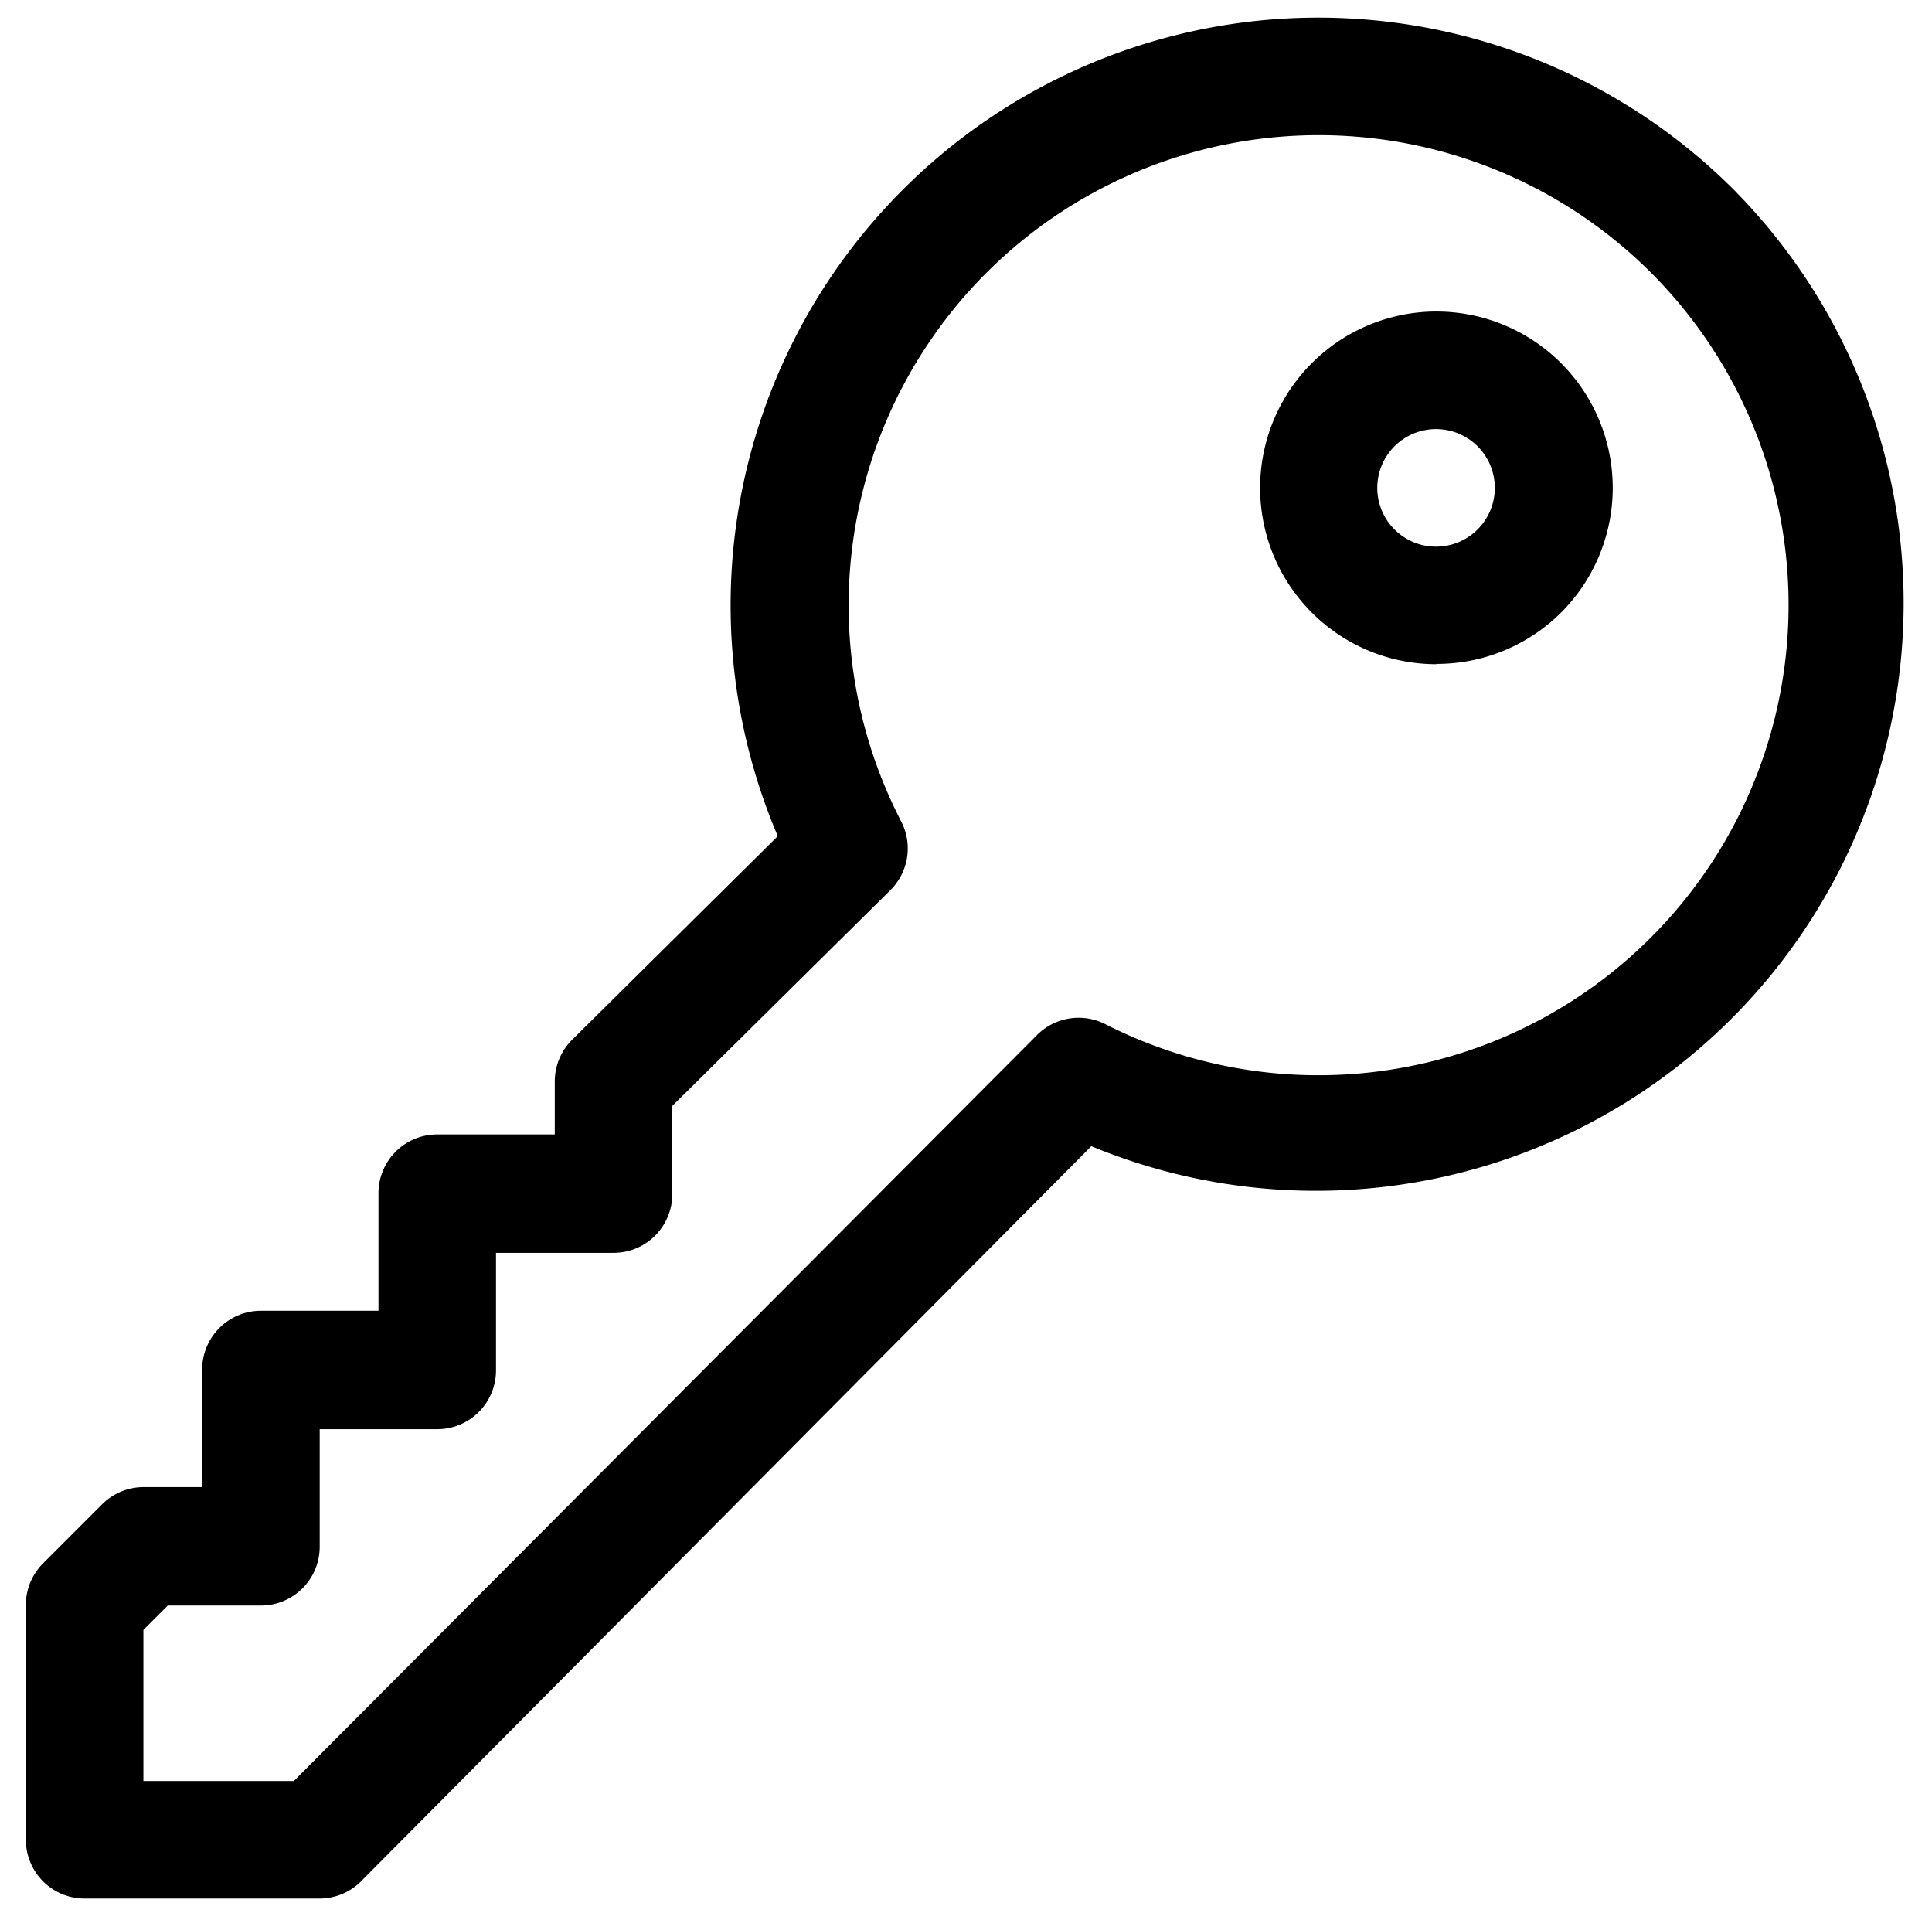 <?xml version="1.0"?>
<svg xmlns="http://www.w3.org/2000/svg" data-name="key" viewBox="0 0 65.75 65.32" class="svg-icon svg-icon-key" width="65.75" height="65.32"><defs></defs><title>icon-key</title><path class="cls-1" d="M10.88,64.6h-8a2,2,0,0,1-2-2v-8a2,2,0,0,1,.59-1.41l2-2a2,2,0,0,1,1.41-.59h2v-4a2,2,0,0,1,2-2h4v-4a2,2,0,0,1,2-2h4v-1.8a2,2,0,0,1,.59-1.42l7-6.93A20,20,0,0,1,59,6.45h0A20,20,0,0,1,37.14,39L12.3,64A2,2,0,0,1,10.88,64.6Zm-6-4H10L35.29,35.22a2,2,0,0,1,2.33-.37A16,16,0,0,0,56.19,9.28h0A16,16,0,0,0,30.67,27.95a2,2,0,0,1-.37,2.34l-7.42,7.34v3a2,2,0,0,1-2,2h-4v4a2,2,0,0,1-2,2h-4v4a2,2,0,0,1-2,2H5.71l-.83.83Zm44-38a6,6,0,1,1,4.24-1.75h0A6,6,0,0,1,48.88,22.59Zm0-8a2,2,0,1,0,1.41.59A2,2,0,0,0,48.88,14.6Z"></path></svg>